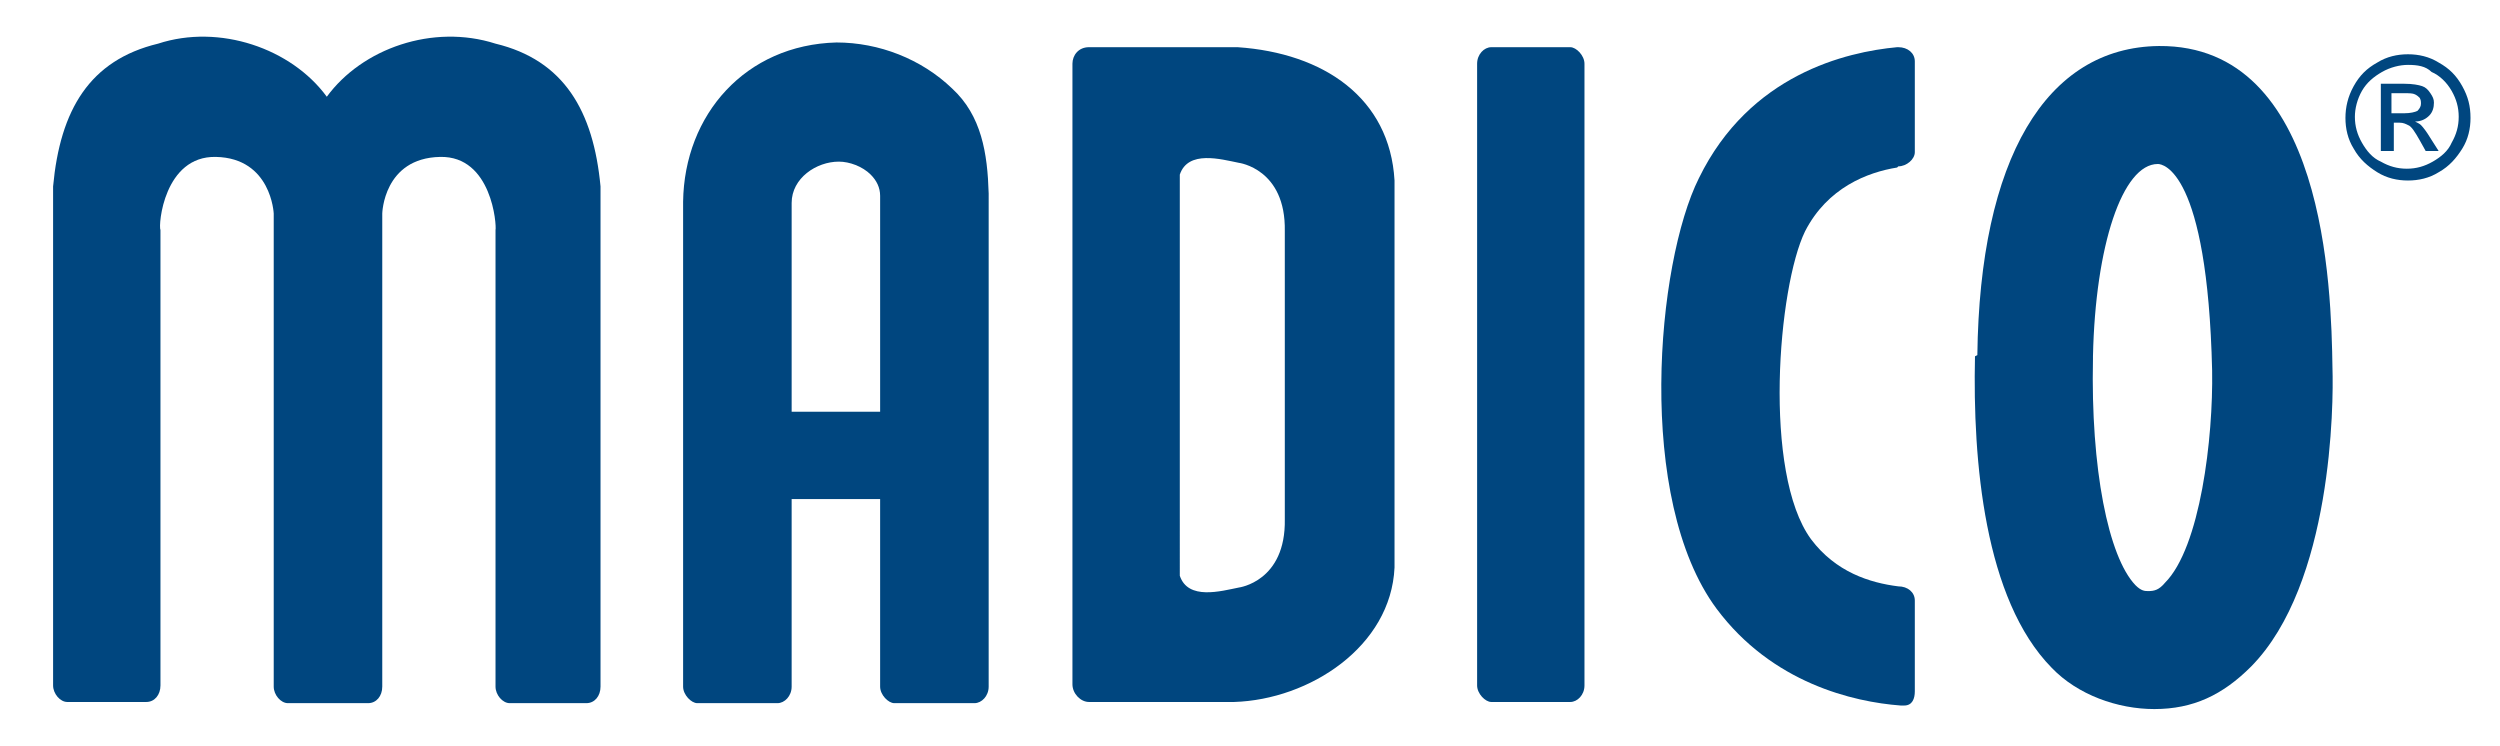 <?xml version="1.0" encoding="utf-8"?>
<!-- Generator: Adobe Illustrator 27.0.0, SVG Export Plug-In . SVG Version: 6.00 Build 0)  -->
<svg version="1.1" id="Layer_1" xmlns="http://www.w3.org/2000/svg" xmlns:xlink="http://www.w3.org/1999/xlink" x="0px" y="0px"
	 viewBox="0 0 211.9 63.2" style="enable-background:new 0 0 211.9 63.2;" xml:space="preserve">
<style type="text/css">
	.st0{fill:#00467F;}
</style>
<g>
	<path class="st0" d="M104.9,4c-2.6,0-11.7,0-12.6,0c-0.9,0-1.4,0.7-1.4,1.4V58c0,0.8,0.7,1.5,1.4,1.5h12.3
		c6.4-0.2,13.3-4.7,13.6-11.4c0-3.3,0-24,0-32.8C117.8,8.3,112.2,4.5,104.9,4z M108.9,23.4v5.9V44c0.1,5.3-3.9,5.8-3.9,5.8
		c-1.5,0.3-4.3,1.1-5-1V28.1v-6.7v-6.6c0.7-2.1,3.5-1.3,5-1c0,0,4,0.5,3.9,5.8V23.4z"/>
	<path class="st0" d="M182.9,13.9c0.4,0,4.2,0.5,4.6,17.5c0.1,5.7-1,15-4,18c-0.5,0.6-0.9,0.7-1.4,0.7c-0.3,0-0.6,0-1.1-0.5
		c-2.3-2.4-3.8-9.9-3.6-19.2v-0.2C177.6,20.8,179.9,13.9,182.9,13.9z M167.4,30.2c-0.2,8.9,0.8,20.6,6.5,26.4
		c2.2,2.3,5.6,3.5,8.7,3.5c3.3,0,5.8-1.2,8.2-3.6c6.9-7,7-22.3,6.9-25.3c-0.1-6.8-0.6-27.4-14.7-27.3c-9.6,0.1-15.2,9.6-15.4,26.2
		L167.4,30.2z"/>
	<path class="st0" d="M50.9,58.2c0,0.8-0.5,1.4-1.2,1.4h-6.5c-0.6,0-1.2-0.7-1.2-1.4l0-38.7c0.1-0.4-0.3-6.3-4.7-6.2
		c-4.8,0.1-4.9,4.8-4.9,4.8c0,0.1,0,40.1,0,40.1c0,0.8-0.5,1.4-1.2,1.4h-6.8c-0.6,0-1.2-0.7-1.2-1.4c0,0,0-40.1,0-40.1
		c0,0-0.2-4.7-4.9-4.8c-4.4-0.1-4.9,5.8-4.7,6.2l0,38.6c0,0.8-0.5,1.4-1.2,1.4H5.7c-0.6,0-1.2-0.7-1.2-1.4l0-42.3
		C5.1,9.3,7.6,5.1,13.4,3.7C18.6,2,24.7,4.1,27.7,8.2c3-4.1,9-6.2,14.3-4.5c5.8,1.4,8.3,5.7,8.9,12.1L50.9,58.2z"/>
	<path class="st0" d="M67.1,34.8l0-17.6c0-2.1,2.1-3.5,4-3.5c0.9,0,2,0.4,2.7,1.1c0.5,0.5,0.8,1.1,0.8,1.8c0,0,0,8.7,0,18.3H67.1z
		 M83.8,16.4c-0.1-3.4-0.6-6.6-3.1-8.9c-2.6-2.5-6.2-3.9-9.8-3.9c-7.7,0.2-12.9,6.1-13,13.5c0,0.1,0,41.1,0,41.1
		c0,0.7,0.7,1.4,1.2,1.4h6.8c0.6,0,1.2-0.6,1.2-1.4l0-15.9h7.5c0,5.4,0,15.9,0,15.9c0,0.7,0.7,1.4,1.2,1.4h6.8
		c0.6,0,1.2-0.6,1.2-1.4L83.8,16.4z"/>
	<path class="st0" d="M134.3,5.4c0-0.7-0.7-1.4-1.2-1.4h-6.7c-0.6,0-1.2,0.6-1.2,1.4l0,52.7c0,0.7,0.7,1.4,1.2,1.4h6.7
		c0.6,0,1.2-0.6,1.2-1.4V5.4z"/>
	<path class="st0" d="M160.9,49.7c0.8,0,1.4,0.5,1.4,1.2v7.7c0,0.6-0.2,1.2-0.9,1.2l-0.3,0c-4-0.3-10.9-1.9-15.6-8.2
		c-6.9-9.3-5.1-29.3-1.5-36.5c4.3-8.8,12.5-10.7,16.8-11.1l0.1,0c0.8,0,1.4,0.5,1.4,1.2v7.7c0,0.6-0.7,1.2-1.4,1.2l-0.1,0.1
		c-2.5,0.4-5.9,1.7-7.8,5.4c-2.3,4.7-3.6,20.5,0.5,26.1C155.6,48.5,158.5,49.4,160.9,49.7L160.9,49.7z"/>
	<g>
		<path class="st0" d="M204.1,4.6c0.9,0,1.8,0.2,2.6,0.7c0.9,0.5,1.5,1.1,2,2c0.5,0.9,0.7,1.7,0.7,2.7c0,0.9-0.2,1.8-0.7,2.6
			c-0.5,0.8-1.1,1.5-2,2c-0.8,0.5-1.7,0.7-2.6,0.7c-0.9,0-1.8-0.2-2.6-0.7c-0.8-0.5-1.5-1.1-2-2c-0.5-0.8-0.7-1.7-0.7-2.6
			c0-0.9,0.2-1.8,0.7-2.7c0.5-0.9,1.1-1.5,2-2C202.3,4.8,203.2,4.6,204.1,4.6z M204.1,5.5c-0.7,0-1.5,0.2-2.2,0.6
			c-0.7,0.4-1.3,0.9-1.7,1.6c-0.4,0.7-0.6,1.5-0.6,2.2c0,0.8,0.2,1.5,0.6,2.2c0.4,0.7,0.9,1.3,1.6,1.6c0.7,0.4,1.4,0.6,2.2,0.6
			c0.8,0,1.5-0.2,2.2-0.6c0.7-0.4,1.3-0.9,1.6-1.6c0.4-0.7,0.6-1.4,0.6-2.2c0-0.8-0.2-1.5-0.6-2.2c-0.4-0.7-1-1.3-1.7-1.6
			C205.6,5.6,204.9,5.5,204.1,5.5z M201.8,12.8V7.1h2c0.7,0,1.2,0.1,1.5,0.2c0.3,0.1,0.5,0.3,0.7,0.6c0.2,0.3,0.3,0.5,0.3,0.8
			c0,0.4-0.1,0.8-0.4,1.1c-0.3,0.3-0.7,0.5-1.2,0.5c0.2,0.1,0.4,0.2,0.5,0.3c0.2,0.2,0.5,0.6,0.8,1.1l0.7,1.1h-1.1l-0.5-0.9
			c-0.4-0.7-0.7-1.2-1-1.3c-0.2-0.1-0.4-0.2-0.7-0.2h-0.5v2.4H201.8z M202.7,9.6h1.1c0.5,0,0.9-0.1,1.1-0.2c0.2-0.2,0.3-0.4,0.3-0.6
			c0-0.2,0-0.3-0.1-0.5c-0.1-0.1-0.2-0.2-0.4-0.3c-0.2-0.1-0.5-0.1-0.9-0.1h-1.1V9.6z"/>
	</g>
</g>
</svg>
